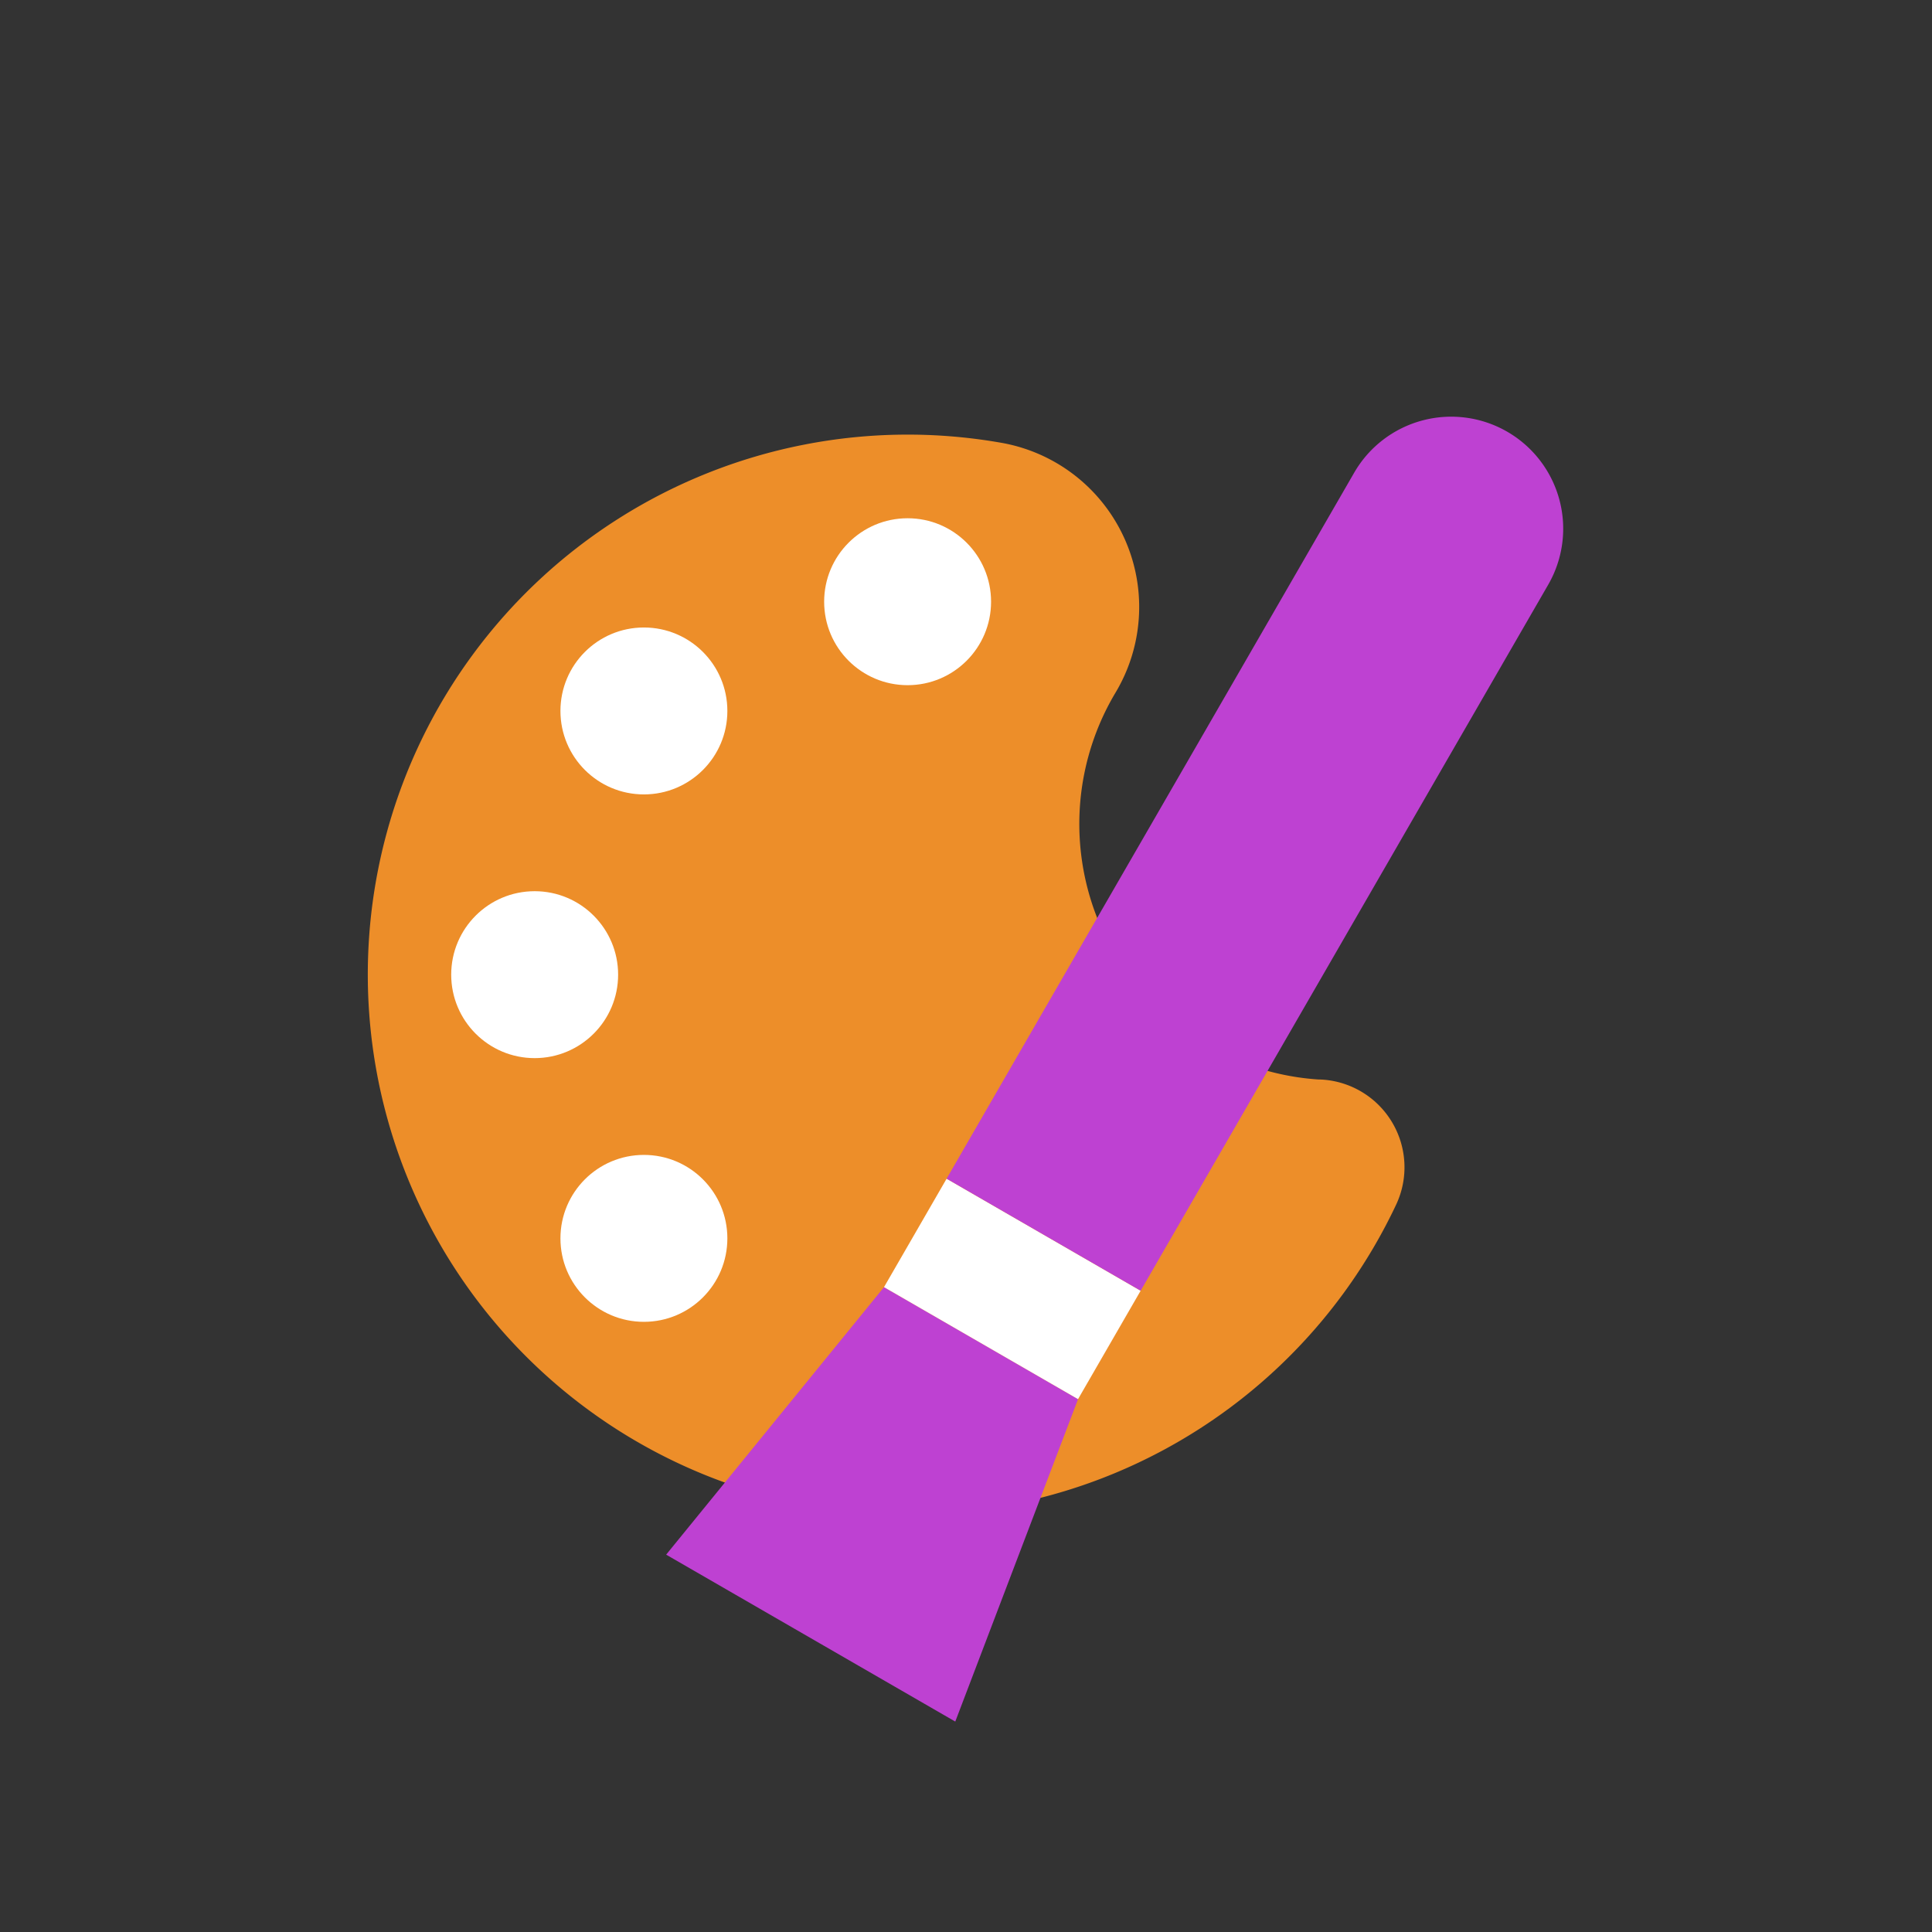 <svg xmlns="http://www.w3.org/2000/svg" width="85" height="85" viewBox="0 0 85 85">
  <rect x="0" y="0" width="85" height="85" fill="#333333" stroke="none"/>
  <g id="_04_デザイン_a" data-name="04_デザイン_a" transform="translate(42.5 42.5)">
    <g id="FIX_アイコン" transform="translate(-42.5 -42.5)">
      <g id="グループ_49022" data-name="グループ 49022">
        <rect id="長方形_33926" data-name="長方形 33926" width="85" height="85" fill="none"/>
        <path id="パス_33966" data-name="パス 33966" d="M136.982,140.888a11.269,11.269,0,0,1-8.922-17,7.336,7.336,0,0,0-4.951-11,23.754,23.754,0,1,0,17.318,33.487,3.865,3.865,0,0,0-3.314-5.484Z" transform="translate(-78.993 -93.396)" fill="#ed8e29"/>
        <circle id="楕円形_14788" data-name="楕円形 14788" cx="3.672" cy="3.672" r="3.672" transform="translate(36.259 22.801)" fill="#fff"/>
        <circle id="楕円形_14789" data-name="楕円形 14789" cx="3.672" cy="3.672" r="3.672" transform="translate(24.657 27.607)" fill="#fff"/>
        <circle id="楕円形_14790" data-name="楕円形 14790" cx="3.672" cy="3.672" r="3.672" transform="translate(19.851 39.209)" fill="#fff"/>
        <circle id="楕円形_14791" data-name="楕円形 14791" cx="3.672" cy="3.672" r="3.672" transform="translate(24.657 50.811)" fill="#fff"/>
        <g id="グループ_49021" data-name="グループ 49021" transform="translate(29.308 18.332)">
          <path id="パス_33967" data-name="パス 33967" d="M185.121,352.22l-12.72-7.344,9.585-11.77,8.537,4.929Z" transform="translate(-172.401 -294.81)" fill="#be41d2"/>
          <rect id="長方形_33927" data-name="長方形 33927" width="5.508" height="9.857" transform="translate(9.585 38.296) rotate(-60)" fill="#fff"/>
          <path id="パス_33968" data-name="パス 33968" d="M253.519,146.292l-8.537-4.929L262.915,110.3a4.929,4.929,0,0,1,6.733-1.8h0a4.929,4.929,0,0,1,1.8,6.733Z" transform="translate(-232.643 -107.838)" fill="#be41d2"/>
        </g>
      </g>
    </g>
  </g>
</svg>
